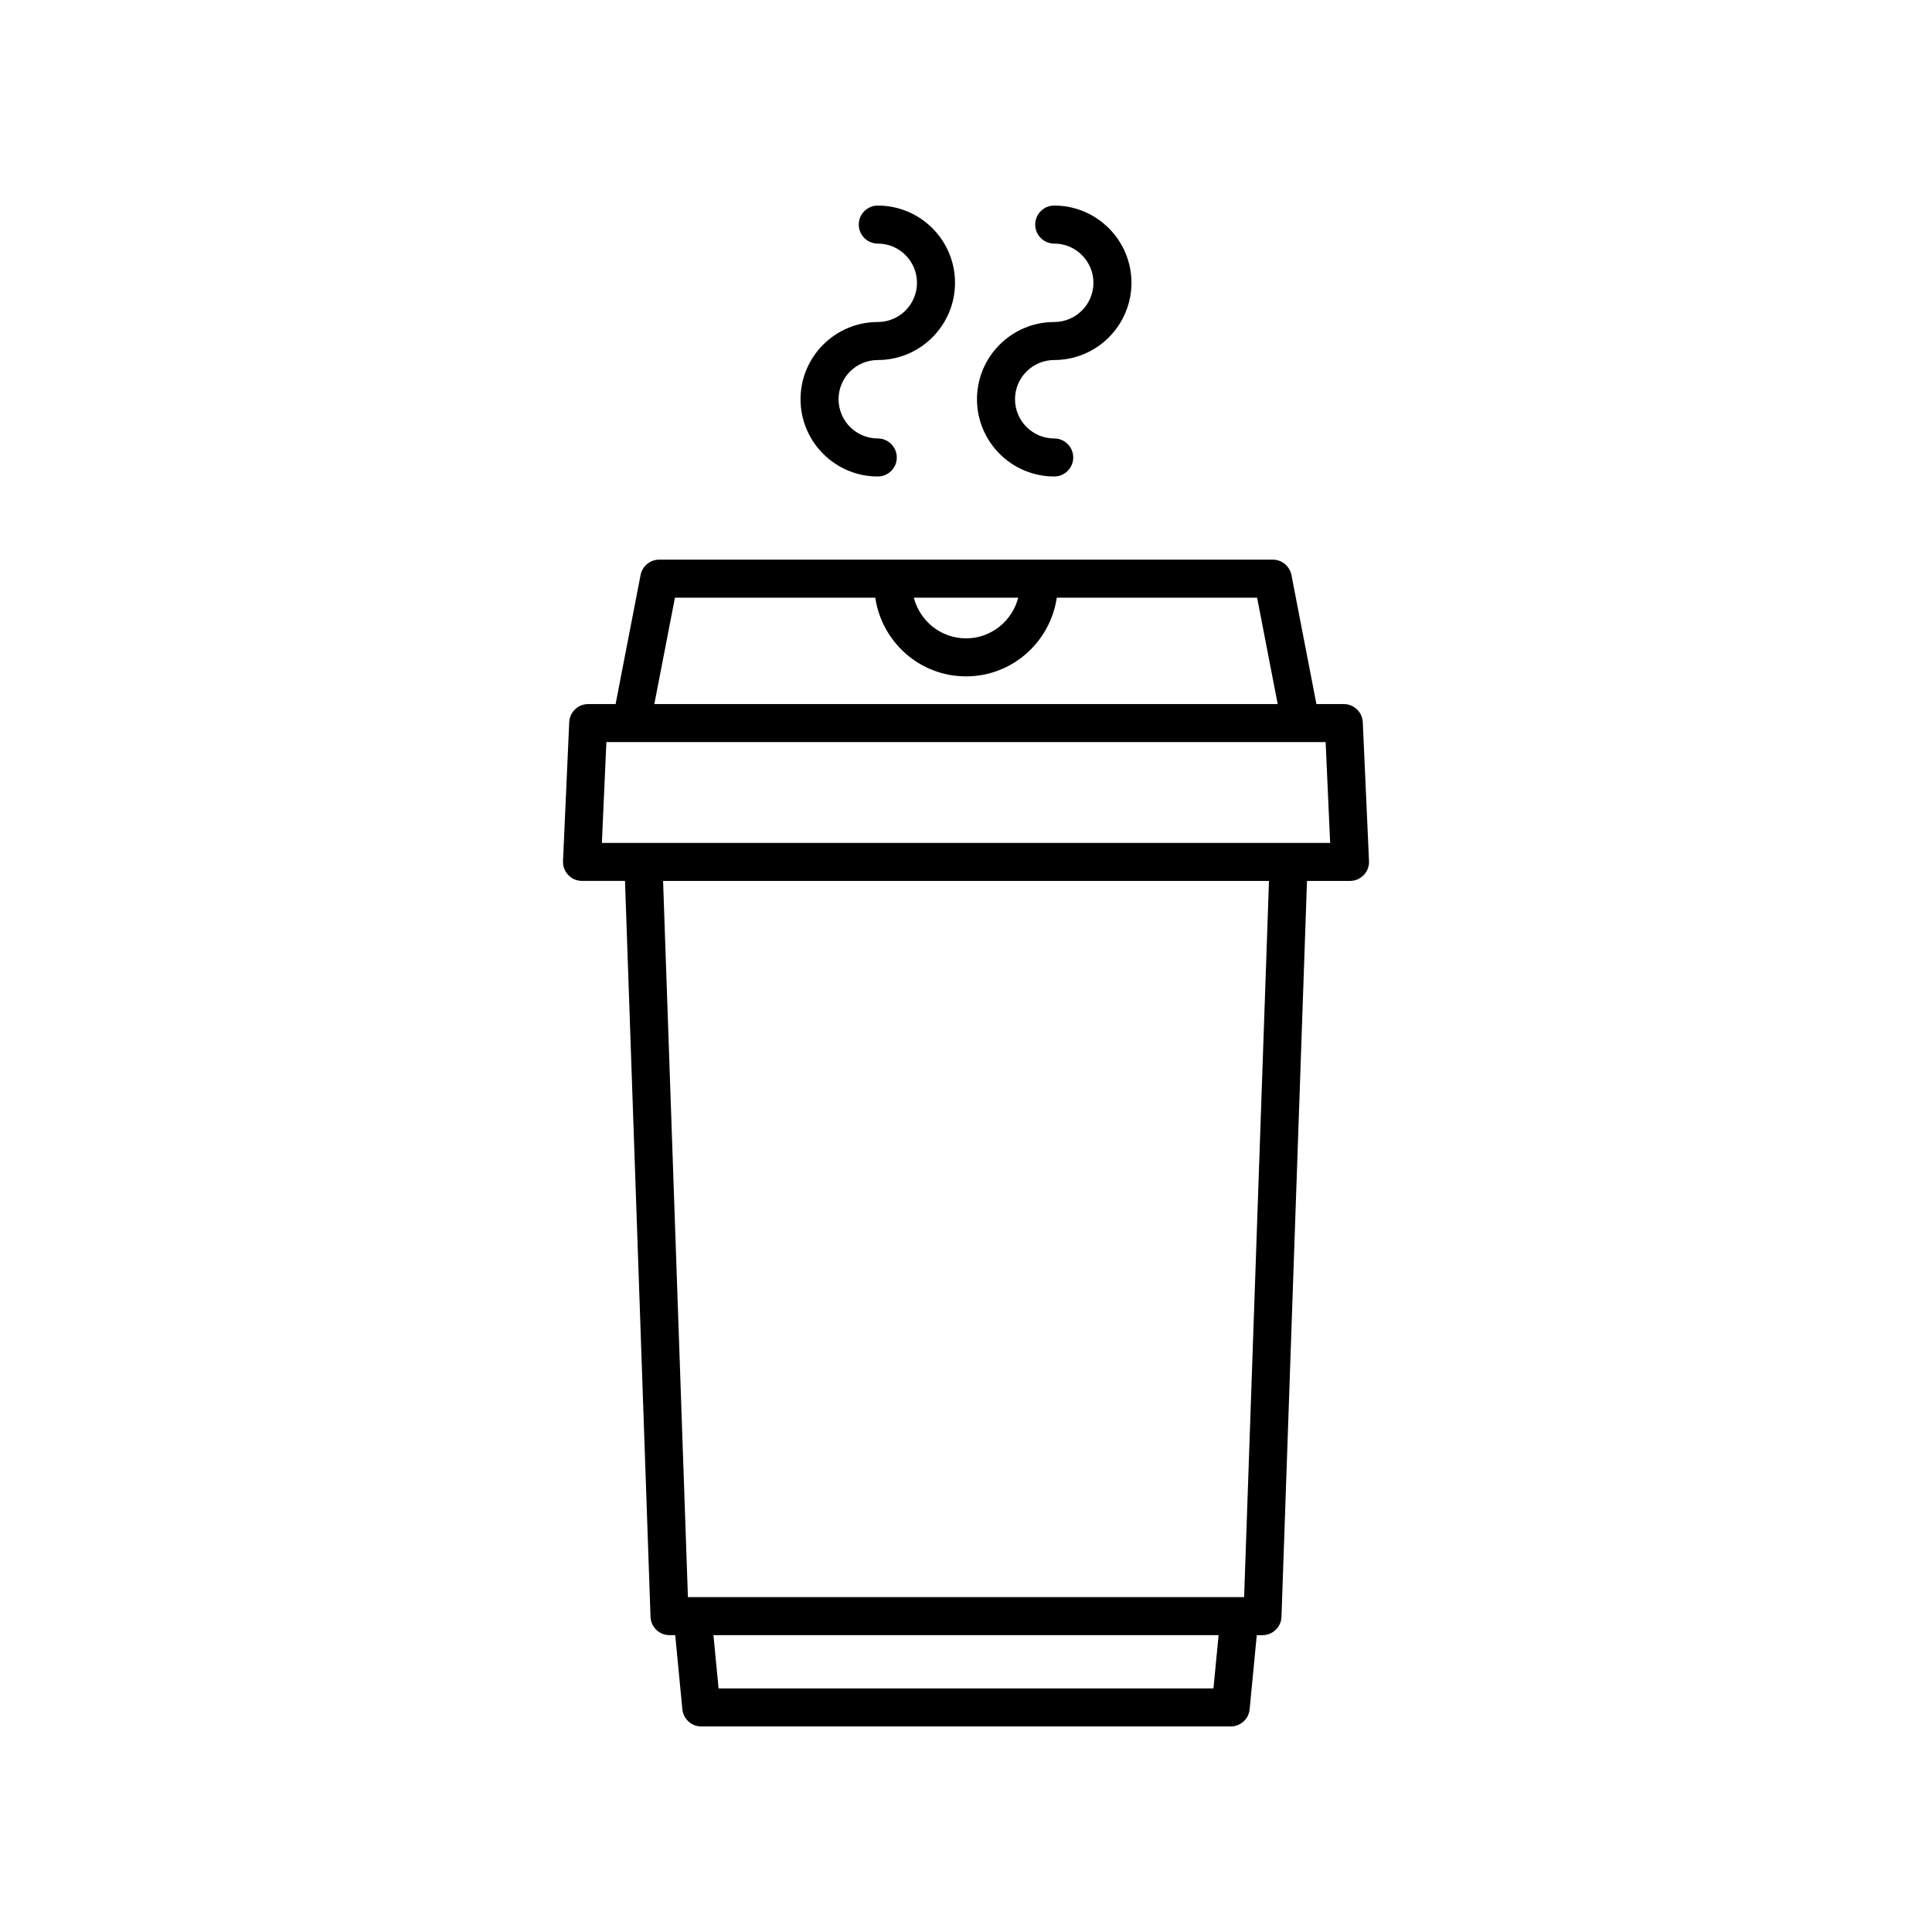 <?xml version="1.0" encoding="UTF-8"?>
<!-- The Best Svg Icon site in the world: iconSvg.co, Visit us! https://iconsvg.co -->
<svg fill="#000000" width="800px" height="800px" version="1.1" viewBox="144 144 512 512" xmlns="http://www.w3.org/2000/svg">
 <g>
  <path d="m298.23 377.45h11.402l6.762 195.02c0.094 2.715 2.32 4.863 5.035 4.863h1.512l1.891 19.637c0.254 2.586 2.426 4.559 5.019 4.559h140.3c2.594 0 4.766-1.969 5.016-4.555l1.891-19.637h1.512c2.715 0 4.941-2.148 5.035-4.863l6.762-195.02h11.402c1.375 0 2.691-0.562 3.641-1.559 0.953-0.992 1.453-2.332 1.391-3.707l-1.648-36.793c-0.121-2.691-2.34-4.812-5.031-4.812h-7.258l-6.617-34.188c-0.461-2.367-2.535-4.082-4.945-4.082h-162.6c-2.414 0-4.488 1.711-4.945 4.082l-6.617 34.188h-7.258c-2.695 0-4.914 2.121-5.031 4.812l-1.648 36.793c-0.062 1.375 0.441 2.715 1.391 3.707 0.945 0.992 2.262 1.555 3.637 1.555zm167.35 214h-131.15l-1.359-14.117h133.87zm8.125-24.195h-147.4l-6.582-189.8h160.57zm-59.867-264.86c-1.594 6.18-7.164 10.777-13.832 10.777s-12.238-4.598-13.832-10.773zm-90.973 0h53.09c1.742 11.766 11.809 20.852 24.051 20.852s22.309-9.086 24.051-20.852h53.09l5.457 28.195h-165.2zm-18.168 38.273h190.61l1.195 26.715h-193z"/>
  <path d="m376.62 239.41c11.285 0 20.469-9.18 20.469-20.469 0-11.285-9.18-20.465-20.469-20.465-2.781 0-5.039 2.254-5.039 5.039 0 2.781 2.254 5.039 5.039 5.039 5.731 0 10.391 4.66 10.391 10.391 0 5.731-4.66 10.391-10.391 10.391-11.285 0-20.469 9.18-20.469 20.469 0 11.285 9.18 20.469 20.469 20.469 2.781 0 5.039-2.254 5.039-5.039 0-2.781-2.254-5.039-5.039-5.039-5.731 0-10.391-4.66-10.391-10.391 0-5.734 4.664-10.395 10.391-10.395z"/>
  <path d="m423.38 239.41c11.285 0 20.469-9.18 20.469-20.469-0.004-11.285-9.184-20.465-20.469-20.465-2.781 0-5.039 2.254-5.039 5.039 0 2.781 2.254 5.039 5.039 5.039 5.731 0 10.391 4.66 10.391 10.391 0 5.731-4.66 10.391-10.391 10.391-11.285 0-20.469 9.18-20.469 20.469 0 11.285 9.18 20.469 20.469 20.469 2.781 0 5.039-2.254 5.039-5.039 0-2.781-2.254-5.039-5.039-5.039-5.731 0-10.391-4.66-10.391-10.391 0-5.734 4.66-10.395 10.391-10.395z"/>
 </g>
</svg>